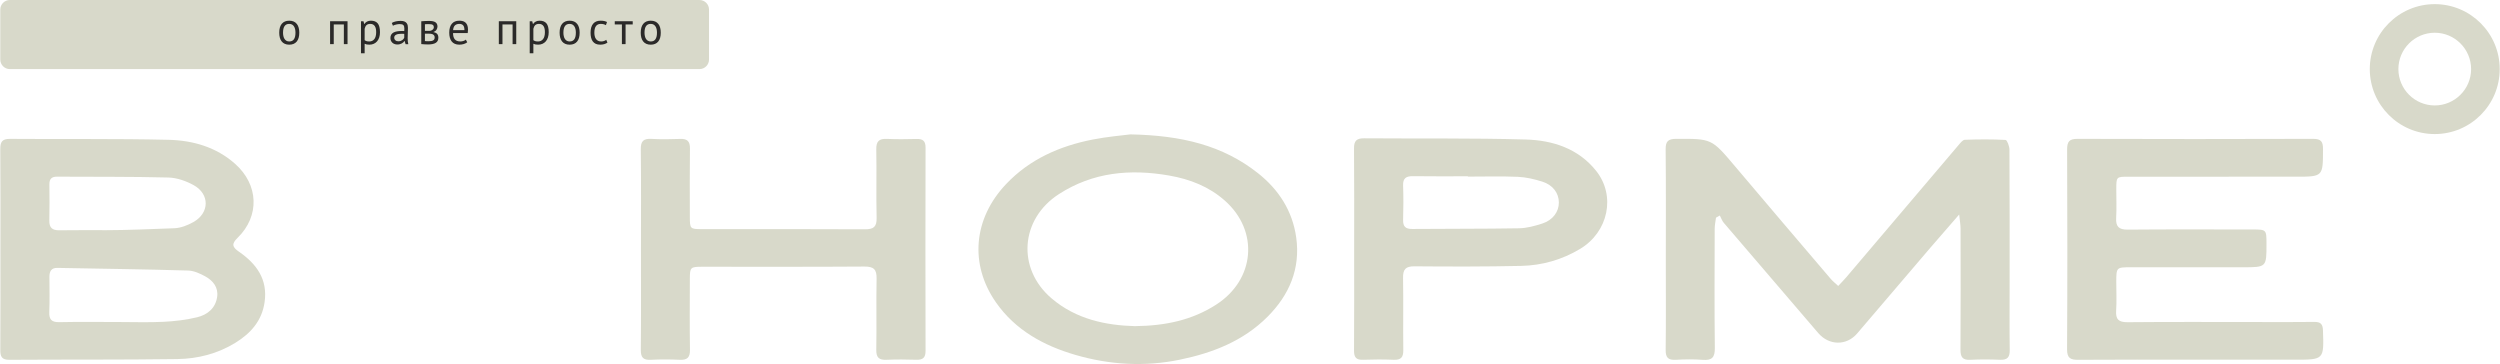 <?xml version="1.0" encoding="UTF-8"?> <svg xmlns="http://www.w3.org/2000/svg" xmlns:xlink="http://www.w3.org/1999/xlink" xml:space="preserve" width="1820px" height="265px" version="1.1" style="shape-rendering:geometricPrecision; text-rendering:geometricPrecision; image-rendering:optimizeQuality; fill-rule:evenodd; clip-rule:evenodd" viewBox="0 0 1952.93 284.42"> <defs> <style type="text/css"> .fil1 {fill:#2B2A29;fill-rule:nonzero} .fil0 {fill:#D8D9CA;fill-rule:nonzero} </style> </defs> <g id="Слой_x0020_1">  <path class="fil0" d="M1436.06 223.43c2.39,-2.57 4.42,-4.58 6.26,-6.74 29.3,-34.49 58.57,-69.01 87.89,-103.48 1.36,-1.59 3.15,-3.93 4.82,-3.99 10.59,-0.38 21.22,-0.47 31.79,0.12 1.2,0.06 3.03,4.92 3.04,7.56 0.2,34.65 0.13,69.31 0.13,103.96 0,17.57 -0.16,35.14 0.09,52.7 0.08,5.65 -1.91,7.78 -7.57,7.55 -7.72,-0.31 -15.48,-0.38 -23.18,0.02 -6.18,0.33 -7.77,-2.2 -7.73,-8.01 0.22,-31.52 0.13,-63.05 0.06,-94.57 -0.01,-2.95 -0.56,-5.89 -1.08,-10.95 -8.46,9.74 -15.54,17.81 -22.52,25.96 -19.09,22.31 -38.14,44.68 -57.21,67.01 -8.31,9.71 -21.96,9.5 -30.43,-0.38 -24.59,-28.69 -49.23,-57.35 -73.77,-86.09 -1.37,-1.61 -2.07,-3.8 -3.08,-5.71 -1,0.56 -2,1.13 -3,1.69 -0.36,2.88 -1.01,5.75 -1.02,8.63 -0.07,31.04 -0.27,62.09 0.11,93.12 0.1,7.4 -2.2,9.9 -9.5,9.33 -6.96,-0.55 -14.02,-0.43 -21,-0.03 -5.96,0.34 -7.99,-1.73 -7.91,-7.77 0.29,-22.62 0.11,-45.24 0.11,-67.86 0,-29.6 0.18,-59.2 -0.13,-88.8 -0.07,-6.43 2.07,-8.18 8.3,-8.21 27.75,-0.12 27.64,-0.19 45.7,21.21 24.85,29.43 49.86,58.73 74.85,88.04 1.66,1.95 3.72,3.56 5.98,5.69z"></path> <path class="fil0" d="M86.74 179.86c0,-0.43 -4.65,0.43 -4.65,0 16.41,0 37.49,-0.91 53.89,-1.52 5.05,-0.19 10.43,-2.31 14.93,-4.84 12.62,-7.09 12.88,-21.77 0.24,-28.8 -5.92,-3.28 -13.11,-5.81 -19.78,-5.99 -28.99,-0.75 -58,-0.48 -87,-0.67 -4.35,-0.03 -6.05,1.87 -6,6.1 0.11,9.38 0.18,18.78 -0.04,28.16 -0.13,5.6 2.25,7.71 7.8,7.63 13.53,-0.21 27.07,-0.07 40.61,-0.07zm5.12 71.74c11.84,0 23.71,0.43 35.53,-0.15 8.85,-0.43 17.8,-1.48 26.38,-3.55 8.1,-1.95 14.47,-7.1 15.69,-16.04 1.01,-7.33 -3.23,-12.55 -9.21,-15.86 -4.13,-2.28 -8.95,-4.49 -13.53,-4.62 -34.03,-0.98 -68.09,-1.43 -102.13,-2.06 -4.83,-0.09 -6.2,2.8 -6.19,6.99 0.02,9.15 0.27,18.31 -0.11,27.44 -0.25,5.95 1.83,8.09 7.89,7.96 15.22,-0.32 30.45,-0.11 45.68,-0.11zm-91.76 -56.96c0,-25.98 0.13,-51.97 -0.1,-77.96 -0.05,-5.65 1.27,-8.22 7.58,-8.17 41.31,0.33 82.64,-0.25 123.93,0.73 18.96,0.46 37.18,5.63 51.98,18.78 18.38,16.32 19.4,40.73 1.95,57.79 -5.05,4.93 -4.11,7.29 1.13,10.93 13.69,9.47 22.54,21.58 19.94,39.44 -2.11,14.54 -10.85,24.27 -22.75,31.62 -13.87,8.56 -29.41,12.54 -45.43,12.76 -43.72,0.62 -87.45,0.29 -131.18,0.58 -6.03,0.03 -7.17,-2.54 -7.13,-7.81 0.18,-26.23 0.08,-52.45 0.08,-78.69z"></path> <path class="fil0" d="M1715.1 281.04c-30.45,0 -60.9,-0.13 -91.34,0.1 -6.21,0.05 -8.92,-1.2 -8.88,-8.3 0.3,-51.98 0.26,-103.97 0.04,-155.95 -0.02,-6.2 1.63,-8.41 8.1,-8.39 61.38,0.2 122.76,0.2 184.13,-0.01 6.22,-0.01 7.71,2.19 7.7,7.97 -0.02,21.6 0.16,21.6 -21.5,21.6 -43.5,0 -86.99,-0.01 -130.48,0.01 -9.5,0 -9.51,0.03 -9.53,9.74 -0.02,7.46 0.33,14.94 -0.1,22.38 -0.4,6.83 2.03,9.29 9.08,9.23 32.37,-0.29 64.76,-0.13 97.14,-0.12 11.21,0.01 11.21,0.02 11.23,11.24 0.02,18.28 0.02,18.29 -18.48,18.29 -29.24,0.01 -58.47,-0.01 -87.71,0 -11.06,0.01 -11.14,0.11 -11.17,11.44 -0.01,7.46 0.39,14.95 -0.1,22.38 -0.46,6.87 1.89,9.17 8.96,9.1 33.58,-0.32 67.17,-0.14 100.76,-0.14 14.98,0 29.96,0.14 44.94,-0.08 4.9,-0.07 6.76,1.46 6.93,6.55 0.78,22.96 0.92,22.96 -22.16,22.96 -25.85,0 -51.71,0 -77.56,0z"></path> <path class="fil0" d="M886.5 254.83c24.12,-0.26 44.75,-4.77 63.43,-16.74 30.45,-19.49 33.8,-57.51 6.88,-81.33 -12.4,-10.98 -27.25,-16.77 -43.5,-19.6 -30.5,-5.33 -59.63,-2.64 -86.17,14.52 -30.21,19.53 -32.98,58.19 -5.76,81.42 19.31,16.5 42.75,21.13 65.12,21.73zm-3.5 -149.83c40.07,0.79 72.15,8.56 99.62,30.25 16.31,12.87 27.05,29.55 29.95,50.25 3.43,24.39 -5.39,44.99 -22.48,62.07 -18.88,18.86 -42.63,28.14 -68.39,33.46 -27.62,5.71 -54.95,4.04 -81.69,-3.74 -24.73,-7.19 -46.94,-19.35 -62.08,-41.07 -20.8,-29.84 -17.54,-65.51 7.97,-92.4 18.43,-19.43 41.8,-29.69 67.6,-34.78 11.55,-2.28 23.36,-3.22 29.5,-4.04z"></path> <path class="fil0" d="M500.59 194.67c0,-25.99 0.19,-51.98 -0.13,-77.96 -0.09,-6.43 2.07,-8.53 8.32,-8.19 7.47,0.41 14.98,0.31 22.46,0.03 5.6,-0.22 7.71,1.88 7.63,7.56 -0.25,17.8 -0.11,35.61 -0.08,53.41 0.01,9.21 0.26,9.5 9.19,9.51 42.52,0.02 85.04,-0.12 127.56,0.13 6.85,0.04 9.35,-1.92 9.18,-8.98 -0.43,-17.8 0.09,-35.62 -0.26,-53.41 -0.13,-6.44 2.21,-8.54 8.41,-8.24 7.72,0.37 15.47,0.22 23.19,0.05 4.83,-0.11 6.91,1.59 6.9,6.71 -0.13,52.93 -0.14,105.87 0,158.81 0.02,5.48 -2.14,7.16 -7.29,7 -7.73,-0.25 -15.48,-0.32 -23.19,0.02 -5.86,0.26 -8.12,-1.69 -8.02,-7.81 0.33,-18.52 -0.13,-37.06 0.24,-55.58 0.14,-7.18 -2.18,-9.51 -9.54,-9.46 -42.27,0.31 -84.55,0.14 -126.83,0.16 -9.02,0 -9.51,0.45 -9.54,9.27 -0.05,18.53 -0.2,37.06 0.09,55.59 0.1,6.06 -2.14,8.12 -8.04,7.84 -7.48,-0.36 -14.99,-0.39 -22.46,0 -5.96,0.32 -7.97,-1.74 -7.91,-7.78 0.28,-26.22 0.12,-52.45 0.12,-78.68z"></path> <path class="fil0" d="M1146.7 137.99l0 -0.26c-14.25,0 -28.5,0.14 -42.75,-0.08 -5.4,-0.09 -8.07,1.46 -7.86,7.33 0.32,8.9 0.28,17.81 0.01,26.7 -0.15,5.27 1.83,7.28 7.18,7.23 27.78,-0.26 55.56,-0.05 83.33,-0.54 6.13,-0.1 12.4,-1.82 18.29,-3.73 8.24,-2.67 12.92,-9.22 12.9,-16.4 -0.01,-7.29 -4.59,-13.7 -12.95,-16.33 -6.14,-1.94 -12.63,-3.47 -19.02,-3.75 -13.02,-0.56 -26.08,-0.17 -39.13,-0.17zm-88.85 56.63c-0.01,-26.22 0.14,-52.44 -0.11,-78.65 -0.07,-6.07 2.16,-7.96 8.01,-7.91 42.02,0.33 84.05,-0.25 126.04,0.94 21.11,0.59 41.13,6.97 55.08,24.43 15.63,19.55 9.54,47.86 -12.45,61.04 -14.16,8.49 -29.66,12.92 -45.99,13.29 -27.76,0.62 -55.54,0.57 -83.31,0.33 -7.09,-0.07 -9.19,2.35 -9.06,9.15 0.33,18.76 -0.05,37.52 0.19,56.28 0.08,5.58 -1.75,7.84 -7.48,7.6 -7.96,-0.33 -15.94,-0.31 -23.9,-0.01 -5.35,0.2 -7.15,-1.8 -7.11,-7.12 0.2,-26.45 0.09,-52.91 0.09,-79.37z"></path> <path class="fil0" d="M1902.17 25.58c-15.66,0 -28.41,12.75 -28.41,28.41 0,15.65 12.75,28.4 28.41,28.4 15.66,0 28.41,-12.75 28.41,-28.4 0,-15.66 -12.75,-28.41 -28.41,-28.41zm0 79.17c-27.99,0 -50.76,-22.77 -50.76,-50.76 0,-27.99 22.77,-50.76 50.76,-50.76 27.99,0 50.76,22.77 50.76,50.76 0,27.99 -22.77,50.76 -50.76,50.76z"></path> <path class="fil0" d="M546.3 53.99l-538.83 0c-4.12,0 -7.47,-3.35 -7.47,-7.47l0 -39.05c0,-4.12 3.35,-7.47 7.47,-7.47l538.83 0c4.13,0 7.47,3.35 7.47,7.47l0 39.05c0,4.12 -3.34,7.47 -7.47,7.47z"></path> <path class="fil1" d="M220.92 25.53c0,0.91 0.09,1.78 0.27,2.62 0.18,0.83 0.45,1.56 0.84,2.18 0.38,0.62 0.88,1.11 1.5,1.5 0.62,0.38 1.37,0.57 2.25,0.57 3.24,0.02 4.87,-2.26 4.87,-6.87 0,-0.93 -0.1,-1.81 -0.27,-2.64 -0.18,-0.84 -0.46,-1.56 -0.84,-2.18 -0.38,-0.63 -0.89,-1.12 -1.5,-1.49 -0.62,-0.37 -1.38,-0.55 -2.26,-0.55 -3.24,-0.03 -4.86,2.26 -4.86,6.86zm-2.97 0c0,-3.03 0.67,-5.34 2.02,-6.96 1.35,-1.6 3.28,-2.41 5.81,-2.41 1.34,0 2.5,0.22 3.49,0.66 0.99,0.44 1.8,1.08 2.45,1.91 0.65,0.81 1.12,1.8 1.43,2.96 0.31,1.15 0.47,2.44 0.47,3.84 0,3.04 -0.68,5.35 -2.02,6.97 -1.35,1.6 -3.29,2.41 -5.82,2.41 -1.33,0 -2.5,-0.22 -3.48,-0.67 -1,-0.43 -1.81,-1.07 -2.45,-1.9 -0.65,-0.81 -1.13,-1.8 -1.44,-2.96 -0.31,-1.15 -0.46,-2.44 -0.46,-3.85z"></path> <polygon class="fil1" points="268.45,19.1 260.55,19.1 260.55,34.48 257.69,34.48 257.69,16.59 271.32,16.59 271.32,34.48 268.45,34.48 "></polygon> <path class="fil1" d="M289.05 18.67c-1.21,0 -2.17,0.31 -2.88,0.94 -0.7,0.64 -1.19,1.6 -1.48,2.88l0 8.88c0.43,0.33 0.92,0.58 1.47,0.77 0.55,0.17 1.28,0.26 2.18,0.26 1.64,0 2.95,-0.61 3.92,-1.84 0.96,-1.23 1.44,-3.04 1.44,-5.42 0,-0.98 -0.08,-1.87 -0.25,-2.66 -0.16,-0.8 -0.43,-1.48 -0.8,-2.04 -0.37,-0.56 -0.85,-1 -1.43,-1.31 -0.58,-0.31 -1.31,-0.46 -2.17,-0.46zm-7.22 -2.08l1.97 0 0.53 2.15 0.15 0c0.55,-0.84 1.26,-1.47 2.12,-1.92 0.87,-0.44 1.87,-0.66 2.99,-0.66 2.38,0 4.16,0.71 5.33,2.11 1.17,1.42 1.75,3.71 1.75,6.91 0,1.5 -0.19,2.85 -0.59,4.06 -0.39,1.2 -0.95,2.22 -1.66,3.05 -0.72,0.84 -1.58,1.48 -2.59,1.93 -1.01,0.46 -2.14,0.68 -3.38,0.68 -0.89,0 -1.58,-0.05 -2.1,-0.15 -0.51,-0.11 -1.07,-0.3 -1.66,-0.56l0 7.44 -2.86 0 0 -25.04z"></path> <path class="fil1" d="M310.98 32.26c0.67,0 1.26,-0.09 1.79,-0.27 0.52,-0.18 0.97,-0.4 1.36,-0.68 0.38,-0.27 0.69,-0.58 0.95,-0.91 0.25,-0.33 0.43,-0.65 0.55,-0.97l0 -2.97c-0.33,-0.02 -0.67,-0.04 -1.02,-0.05 -0.35,-0.01 -0.69,-0.02 -1.02,-0.02 -0.74,0 -1.46,0.04 -2.16,0.13 -0.71,0.08 -1.33,0.24 -1.86,0.46 -0.54,0.23 -0.97,0.53 -1.29,0.93 -0.32,0.4 -0.48,0.89 -0.48,1.48 0,0.84 0.29,1.53 0.89,2.06 0.6,0.54 1.36,0.81 2.29,0.81zm-5.08 -14.34c0.9,-0.55 1.96,-0.96 3.16,-1.22 1.21,-0.26 2.47,-0.39 3.78,-0.39 1.24,0 2.24,0.16 2.99,0.5 0.75,0.33 1.32,0.77 1.71,1.3 0.4,0.54 0.66,1.13 0.79,1.77 0.13,0.65 0.19,1.29 0.19,1.93 0,1.43 -0.03,2.83 -0.1,4.19 -0.07,1.36 -0.11,2.64 -0.11,3.86 0,0.89 0.04,1.72 0.11,2.5 0.07,0.79 0.2,1.52 0.39,2.19l-2.11 0 -0.75 -2.51 -0.18 0c-0.22,0.34 -0.48,0.67 -0.8,0.99 -0.33,0.32 -0.71,0.61 -1.16,0.86 -0.46,0.25 -0.98,0.46 -1.58,0.62 -0.6,0.17 -1.28,0.26 -2.04,0.26 -0.76,0 -1.47,-0.13 -2.12,-0.37 -0.66,-0.23 -1.23,-0.57 -1.7,-1.01 -0.48,-0.45 -0.86,-0.98 -1.13,-1.6 -0.28,-0.61 -0.41,-1.32 -0.41,-2.11 0,-1.05 0.21,-1.92 0.64,-2.63 0.43,-0.7 1.03,-1.26 1.81,-1.68 0.77,-0.41 1.7,-0.71 2.79,-0.89 1.08,-0.18 2.28,-0.27 3.59,-0.27l0.98 0c0.33,0 0.66,0.02 0.99,0.08 0.07,-0.72 0.1,-1.37 0.1,-1.94 0,-1.31 -0.26,-2.23 -0.78,-2.75 -0.52,-0.53 -1.48,-0.79 -2.86,-0.79 -0.41,0 -0.84,0.03 -1.31,0.09 -0.46,0.06 -0.94,0.15 -1.43,0.26 -0.49,0.11 -0.95,0.24 -1.39,0.4 -0.44,0.16 -0.83,0.34 -1.17,0.54l-0.89 -2.18z"></path> <path class="fil1" d="M331.79 32.08c0.46,0.05 0.9,0.08 1.35,0.11 0.44,0.02 0.96,0.03 1.55,0.03 1.6,0 2.79,-0.23 3.56,-0.68 0.78,-0.45 1.16,-1.23 1.16,-2.32 0,-0.86 -0.32,-1.55 -0.98,-2.09 -0.65,-0.54 -1.82,-0.81 -3.49,-0.81l-3.15 0 0 5.76zm3.51 -7.94c0.43,0 0.85,-0.07 1.25,-0.21 0.41,-0.15 0.77,-0.34 1.1,-0.6 0.32,-0.25 0.58,-0.54 0.78,-0.87 0.2,-0.34 0.31,-0.7 0.31,-1.08 0,-0.94 -0.29,-1.61 -0.86,-1.98 -0.58,-0.37 -1.57,-0.55 -3.01,-0.55 -0.76,0 -1.36,0.01 -1.81,0.03 -0.43,0.03 -0.86,0.05 -1.27,0.07l0 5.19 3.51 0zm-6.37 -7.51c0.84,-0.05 1.72,-0.1 2.63,-0.18 0.92,-0.07 2.06,-0.11 3.42,-0.11 2.36,0 4.05,0.37 5.08,1.09 1.02,0.73 1.54,1.84 1.54,3.31 0,0.84 -0.25,1.65 -0.74,2.46 -0.49,0.79 -1.29,1.38 -2.41,1.76l0 0.14c1.41,0.27 2.39,0.76 2.97,1.48 0.57,0.71 0.86,1.66 0.86,2.85 0,1.86 -0.67,3.21 -2.01,4.04 -1.33,0.84 -3.34,1.26 -6,1.26 -1.01,0 -1.94,-0.03 -2.79,-0.09 -0.87,-0.06 -1.71,-0.13 -2.55,-0.2l0 -17.81z"></path> <path class="fil1" d="M358.69 18.67c-1.4,0 -2.53,0.37 -3.38,1.1 -0.84,0.74 -1.35,2.01 -1.52,3.8l8.88 0c0,-1.82 -0.35,-3.08 -1.05,-3.81 -0.68,-0.73 -1.66,-1.09 -2.93,-1.09zm6.16 14.38c-0.72,0.57 -1.62,1.02 -2.71,1.36 -1.08,0.33 -2.23,0.49 -3.45,0.49 -1.36,0 -2.53,-0.21 -3.54,-0.66 -1,-0.44 -1.82,-1.07 -2.47,-1.89 -0.64,-0.83 -1.12,-1.81 -1.42,-2.96 -0.31,-1.14 -0.47,-2.43 -0.47,-3.86 0,-3.05 0.68,-5.37 2.04,-6.97 1.35,-1.6 3.3,-2.4 5.83,-2.4 0.81,0 1.62,0.09 2.43,0.27 0.81,0.18 1.54,0.52 2.18,1.02 0.65,0.51 1.17,1.21 1.58,2.13 0.4,0.91 0.6,2.13 0.6,3.63 0,0.79 -0.07,1.66 -0.21,2.61l-11.48 0c0,1.05 0.11,1.98 0.32,2.79 0.22,0.81 0.55,1.5 1,2.06 0.45,0.56 1.04,0.99 1.77,1.28 0.73,0.3 1.62,0.45 2.67,0.45 0.81,0 1.62,-0.14 2.43,-0.43 0.81,-0.28 1.42,-0.62 1.82,-1l1.08 2.08z"></path> <polygon class="fil1" points="400.29,19.1 392.38,19.1 392.38,34.48 389.53,34.48 389.53,16.59 403.15,16.59 403.15,34.48 400.29,34.48 "></polygon> <path class="fil1" d="M420.89 18.67c-1.21,0 -2.17,0.31 -2.88,0.94 -0.7,0.64 -1.2,1.6 -1.48,2.88l0 8.88c0.43,0.33 0.92,0.58 1.47,0.77 0.55,0.17 1.27,0.26 2.18,0.26 1.64,0 2.95,-0.61 3.92,-1.84 0.96,-1.23 1.44,-3.04 1.44,-5.42 0,-0.98 -0.08,-1.87 -0.25,-2.66 -0.16,-0.8 -0.43,-1.48 -0.8,-2.04 -0.37,-0.56 -0.85,-1 -1.43,-1.31 -0.58,-0.31 -1.31,-0.46 -2.17,-0.46zm-7.22 -2.08l1.96 0 0.54 2.15 0.15 0c0.54,-0.84 1.25,-1.47 2.12,-1.92 0.87,-0.44 1.87,-0.66 2.99,-0.66 2.38,0 4.16,0.71 5.33,2.11 1.17,1.42 1.75,3.71 1.75,6.91 0,1.5 -0.2,2.85 -0.59,4.06 -0.39,1.2 -0.95,2.22 -1.66,3.05 -0.72,0.84 -1.58,1.48 -2.6,1.93 -1.01,0.46 -2.13,0.68 -3.38,0.68 -0.88,0 -1.57,-0.05 -2.09,-0.15 -0.51,-0.11 -1.07,-0.3 -1.66,-0.56l0 7.44 -2.86 0 0 -25.04z"></path> <path class="fil1" d="M439.99 25.53c0,0.91 0.1,1.78 0.28,2.62 0.17,0.83 0.45,1.56 0.83,2.18 0.38,0.62 0.88,1.11 1.51,1.5 0.62,0.38 1.37,0.57 2.25,0.57 3.24,0.02 4.86,-2.26 4.86,-6.87 0,-0.93 -0.09,-1.81 -0.26,-2.64 -0.18,-0.84 -0.46,-1.56 -0.85,-2.18 -0.38,-0.63 -0.88,-1.12 -1.5,-1.49 -0.62,-0.37 -1.37,-0.55 -2.25,-0.55 -3.25,-0.03 -4.87,2.26 -4.87,6.86zm-2.96 0c0,-3.03 0.67,-5.34 2.02,-6.96 1.34,-1.6 3.28,-2.41 5.81,-2.41 1.34,0 2.49,0.22 3.49,0.66 0.98,0.44 1.8,1.08 2.45,1.91 0.65,0.81 1.12,1.8 1.43,2.96 0.31,1.15 0.46,2.44 0.46,3.84 0,3.04 -0.67,5.35 -2.02,6.97 -1.34,1.6 -3.28,2.41 -5.81,2.41 -1.34,0 -2.5,-0.22 -3.49,-0.67 -0.99,-0.43 -1.81,-1.07 -2.45,-1.9 -0.64,-0.81 -1.12,-1.8 -1.43,-2.96 -0.31,-1.15 -0.46,-2.44 -0.46,-3.85z"></path> <path class="fil1" d="M474.4 33.3c-0.71,0.52 -1.56,0.92 -2.54,1.2 -0.97,0.27 -2,0.4 -3.07,0.4 -1.38,0 -2.55,-0.21 -3.51,-0.65 -0.95,-0.45 -1.74,-1.08 -2.34,-1.9 -0.61,-0.82 -1.05,-1.81 -1.32,-2.97 -0.28,-1.16 -0.41,-2.44 -0.41,-3.84 0,-3.04 0.66,-5.35 1.99,-6.97 1.34,-1.6 3.26,-2.4 5.76,-2.4 1.15,0 2.12,0.08 2.92,0.26 0.8,0.18 1.52,0.44 2.17,0.77l-0.83 2.47c-0.55,-0.31 -1.15,-0.55 -1.82,-0.74 -0.67,-0.17 -1.38,-0.26 -2.15,-0.26 -3.38,0 -5.08,2.29 -5.08,6.87 0,0.9 0.09,1.77 0.27,2.59 0.18,0.82 0.48,1.55 0.9,2.18 0.41,0.63 0.96,1.14 1.64,1.52 0.68,0.38 1.52,0.57 2.52,0.57 0.86,0 1.63,-0.13 2.31,-0.39 0.68,-0.27 1.23,-0.56 1.66,-0.89l0.93 2.18z"></path> <polygon class="fil1" points="494.15,19.1 488.57,19.1 488.57,34.48 485.7,34.48 485.7,19.1 480.12,19.1 480.12,16.59 494.15,16.59 "></polygon> <path class="fil1" d="M503.37 25.53c0,0.91 0.1,1.78 0.28,2.62 0.17,0.83 0.45,1.56 0.83,2.18 0.38,0.62 0.88,1.11 1.51,1.5 0.62,0.38 1.37,0.57 2.25,0.57 3.24,0.02 4.86,-2.26 4.86,-6.87 0,-0.93 -0.09,-1.81 -0.26,-2.64 -0.18,-0.84 -0.46,-1.56 -0.84,-2.18 -0.39,-0.63 -0.89,-1.12 -1.51,-1.49 -0.62,-0.37 -1.37,-0.55 -2.25,-0.55 -3.25,-0.03 -4.87,2.26 -4.87,6.86zm-2.96 0c0,-3.03 0.67,-5.34 2.02,-6.96 1.34,-1.6 3.28,-2.41 5.81,-2.41 1.34,0 2.49,0.22 3.49,0.66 0.98,0.44 1.8,1.08 2.45,1.91 0.65,0.81 1.12,1.8 1.43,2.96 0.31,1.15 0.46,2.44 0.46,3.84 0,3.04 -0.67,5.35 -2.02,6.97 -1.34,1.6 -3.28,2.41 -5.81,2.41 -1.34,0 -2.5,-0.22 -3.49,-0.67 -0.99,-0.43 -1.8,-1.07 -2.45,-1.9 -0.64,-0.81 -1.12,-1.8 -1.43,-2.96 -0.31,-1.15 -0.46,-2.44 -0.46,-3.85z"></path> </g> </svg> 